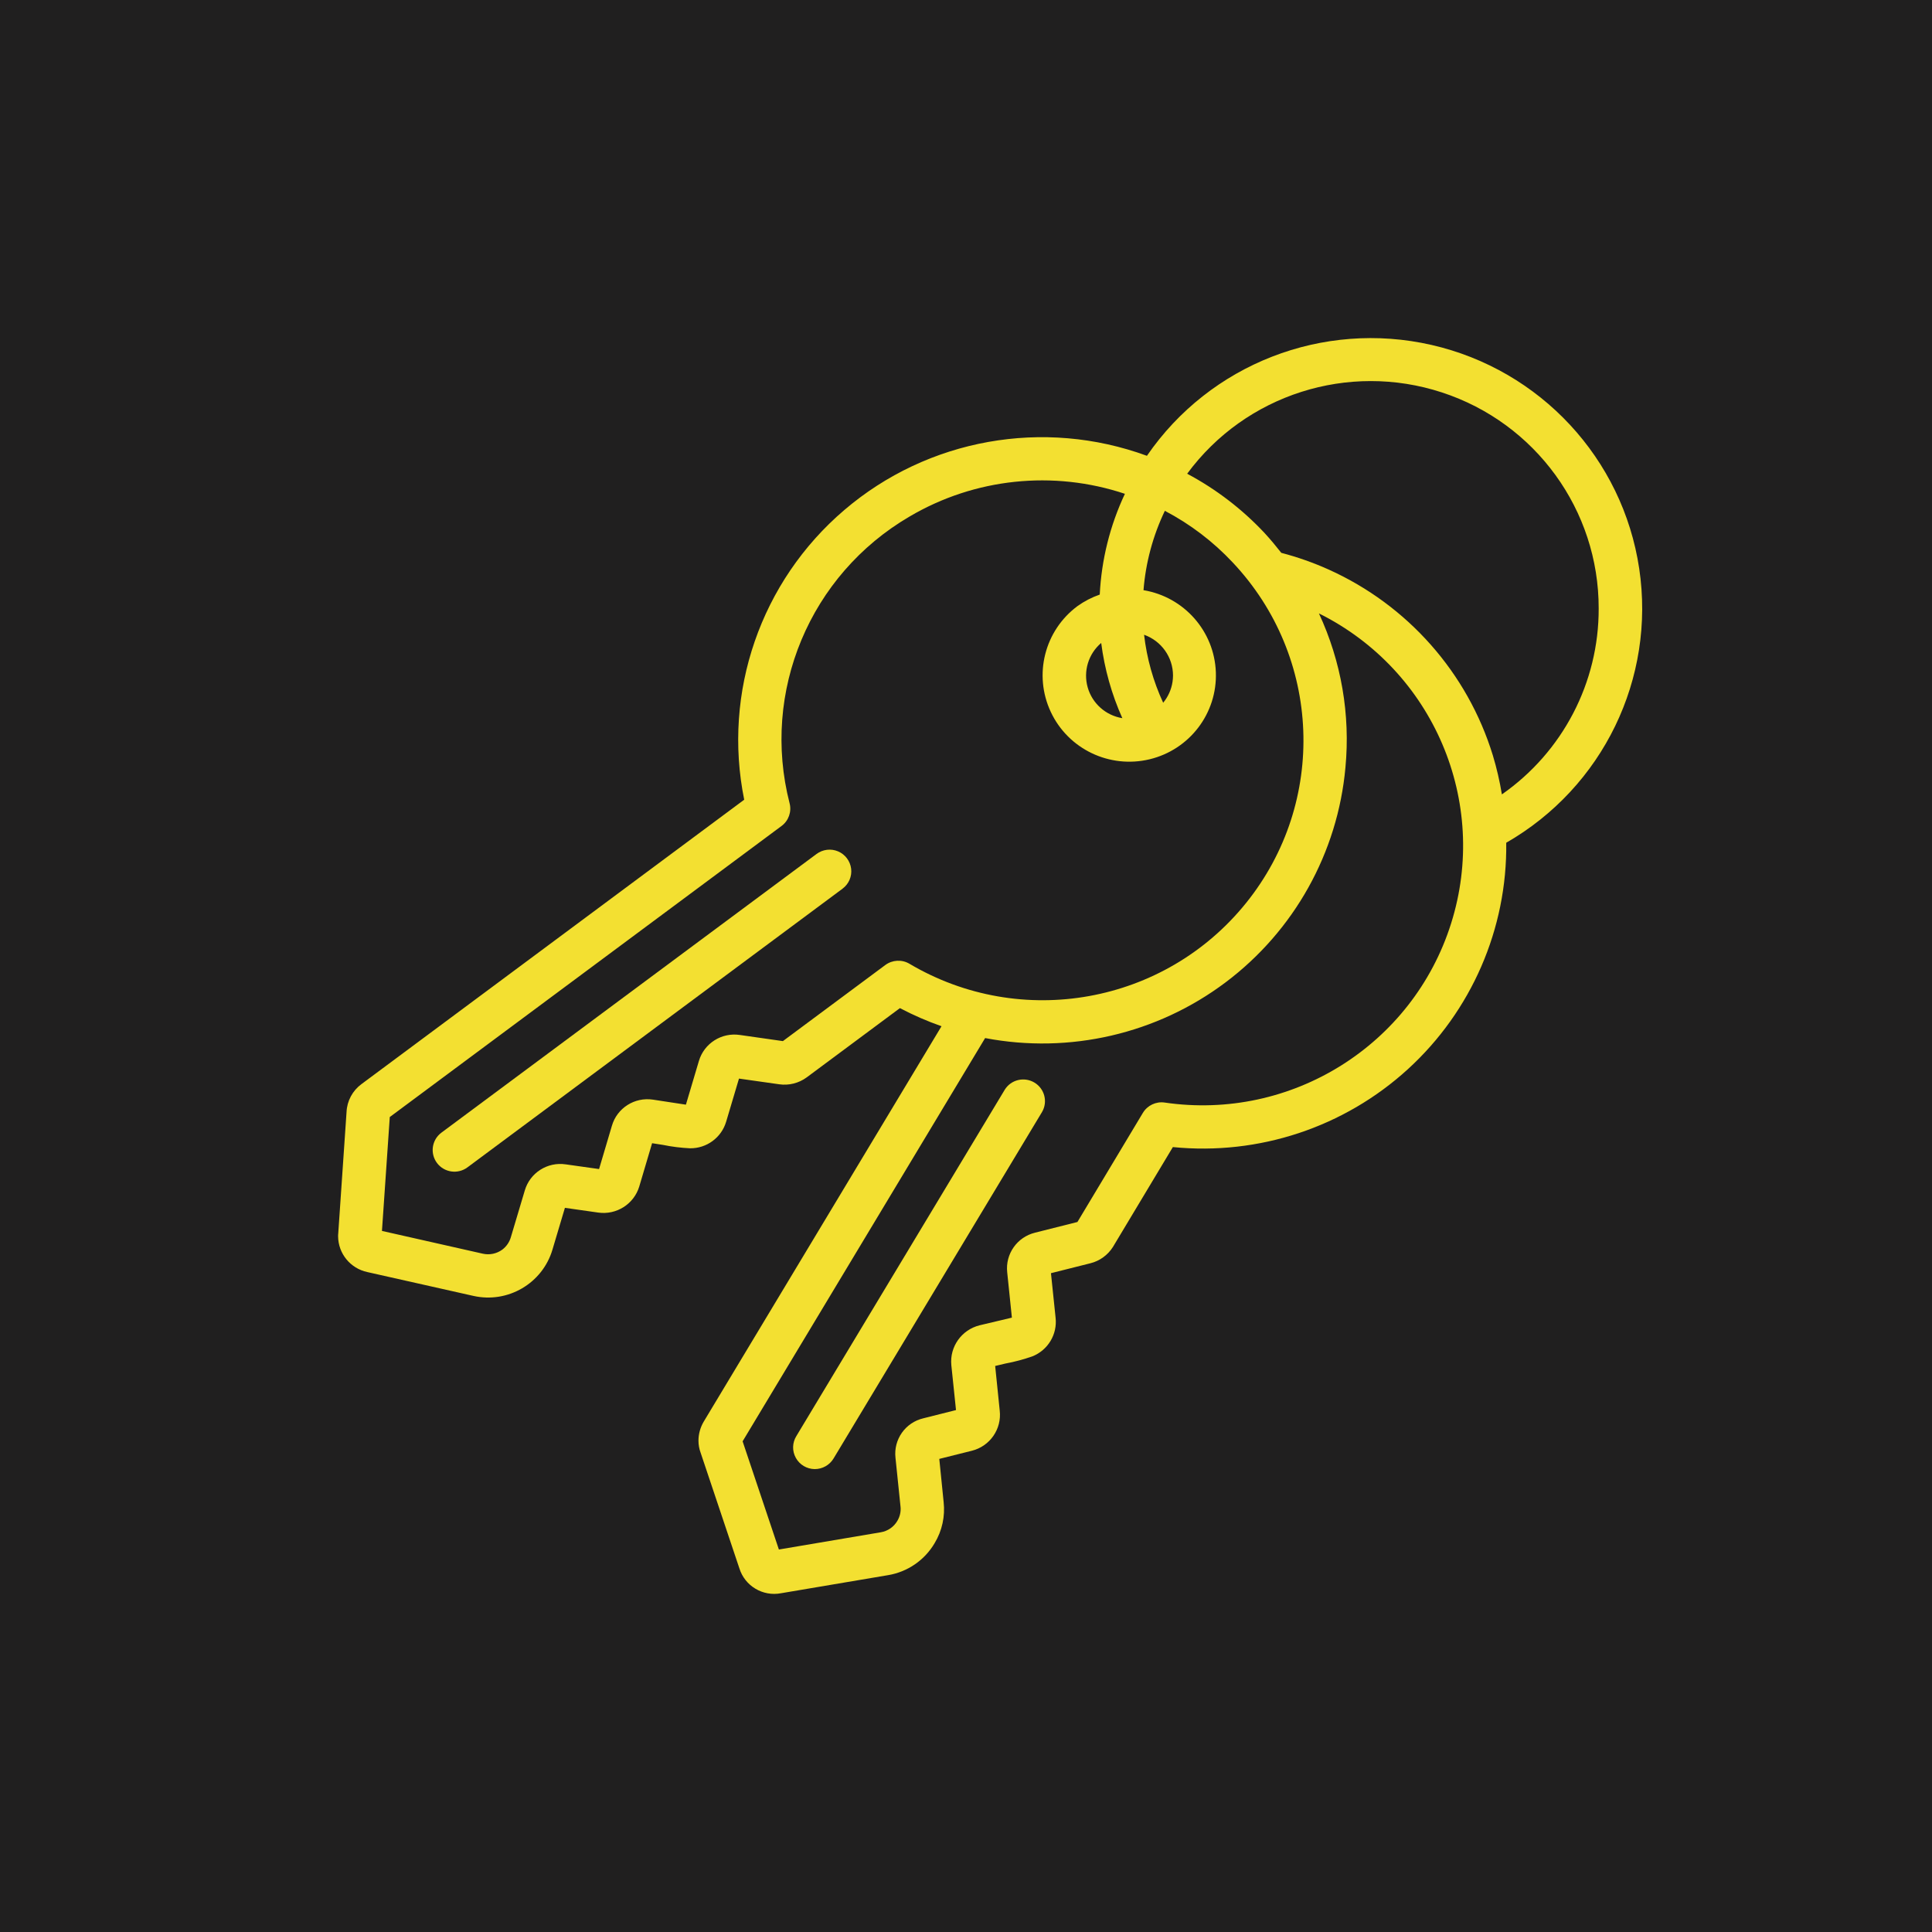 <?xml version="1.0" encoding="UTF-8"?> <svg xmlns="http://www.w3.org/2000/svg" width="40" height="40" viewBox="0 0 40 40" fill="none"> <rect width="40" height="40" fill="#201F1F"></rect> <path fill-rule="evenodd" clip-rule="evenodd" d="M17.443 18.4L9.678 24.169C9.479 24.317 9.197 24.277 9.048 24.079C8.899 23.881 8.939 23.6 9.138 23.451L16.905 17.681C17.034 17.585 17.204 17.564 17.352 17.627C17.5 17.69 17.602 17.827 17.622 17.986C17.641 18.145 17.574 18.302 17.445 18.398L17.443 18.4Z" fill="#F3E031"></path> <path d="M15.308 32.471L14.506 30.078C14.476 29.998 14.461 29.913 14.461 29.828C14.461 29.689 14.499 29.553 14.57 29.433L19.493 21.247C19.197 21.143 18.909 21.018 18.632 20.872L16.702 22.306C16.538 22.426 16.334 22.478 16.133 22.449L15.3 22.331L15.035 23.221C14.938 23.552 14.632 23.778 14.286 23.774C14.098 23.765 13.911 23.742 13.726 23.704L13.501 23.669L13.235 24.566C13.124 24.93 12.763 25.159 12.385 25.105L11.696 25.007L11.439 25.869C11.233 26.57 10.515 26.991 9.8 26.83L7.606 26.337C7.255 26.262 7.003 25.955 7 25.598C7 25.578 7 25.557 7.003 25.536L7.175 23.021C7.185 22.793 7.299 22.581 7.484 22.445L15.408 16.557C14.957 14.332 15.75 12.037 17.48 10.56C19.21 9.082 21.607 8.653 23.746 9.437C25.05 7.537 27.389 6.627 29.64 7.142C31.892 7.658 33.597 9.494 33.938 11.771C34.279 14.047 33.187 16.299 31.185 17.448C31.207 19.228 30.466 20.933 29.149 22.136C27.831 23.339 26.062 23.926 24.283 23.749L23.042 25.817C22.936 25.985 22.768 26.107 22.574 26.155L21.759 26.36L21.855 27.283C21.893 27.627 21.697 27.953 21.374 28.082C21.193 28.145 21.008 28.195 20.819 28.23L20.604 28.281L20.698 29.203C20.743 29.585 20.497 29.942 20.122 30.036L19.447 30.205L19.537 31.098C19.57 31.395 19.505 31.694 19.35 31.95C19.143 32.302 18.79 32.545 18.386 32.612L16.172 32.986C15.794 33.059 15.422 32.837 15.308 32.471V32.471ZM18.832 10.694C16.767 11.9 15.754 14.322 16.348 16.632C16.393 16.807 16.327 16.993 16.181 17.101L8.07 23.127L7.908 25.485L9.995 25.956C10.136 25.988 10.283 25.957 10.4 25.872C10.484 25.808 10.546 25.719 10.576 25.617L10.865 24.648C10.972 24.281 11.335 24.05 11.714 24.107L12.403 24.204L12.669 23.307C12.776 22.94 13.14 22.709 13.52 22.767L13.867 22.82C13.999 22.841 14.12 22.86 14.201 22.871L14.47 21.966C14.578 21.601 14.94 21.371 15.319 21.428L16.209 21.555L18.329 19.98C18.475 19.872 18.672 19.861 18.828 19.953C21.141 21.323 24.114 20.787 25.798 18.696C27.483 16.605 27.364 13.598 25.521 11.644C25.116 11.212 24.642 10.851 24.117 10.576C23.87 11.092 23.72 11.649 23.675 12.219C24.516 12.359 25.142 13.069 25.173 13.918C25.204 14.767 24.631 15.52 23.802 15.72C22.973 15.919 22.118 15.511 21.756 14.741C21.394 13.972 21.625 13.055 22.309 12.548C22.45 12.447 22.605 12.367 22.769 12.31C22.805 11.588 22.981 10.879 23.29 10.224C21.806 9.729 20.179 9.9 18.832 10.694V10.694ZM24.082 14.55C24.185 14.425 24.252 14.275 24.276 14.116C24.282 14.073 24.286 14.029 24.286 13.985C24.285 13.606 24.045 13.269 23.687 13.142C23.743 13.629 23.876 14.104 24.082 14.549L24.082 14.55ZM22.799 13.312C22.534 13.537 22.425 13.896 22.519 14.23C22.613 14.564 22.893 14.813 23.237 14.869C23.015 14.374 22.868 13.849 22.799 13.311L22.799 13.312ZM33.099 12.597C33.102 10.564 31.793 8.759 29.854 8.125C27.915 7.49 25.787 8.169 24.579 9.808C25.176 10.126 25.717 10.54 26.179 11.033C26.304 11.168 26.417 11.306 26.528 11.446C26.864 11.534 27.191 11.649 27.507 11.791C29.143 12.527 30.383 13.929 30.908 15.64C30.988 15.905 31.05 16.174 31.095 16.447C32.355 15.568 33.104 14.13 33.099 12.597V12.597ZM18.236 31.724C18.379 31.7 18.505 31.614 18.578 31.489C18.632 31.399 18.656 31.294 18.644 31.19L18.54 30.182C18.497 29.803 18.745 29.451 19.118 29.364L19.793 29.194L19.696 28.262C19.66 27.881 19.909 27.532 20.281 27.439L20.614 27.36C20.746 27.329 20.868 27.301 20.95 27.28L20.853 26.341C20.812 25.962 21.058 25.612 21.43 25.521L22.307 25.3L23.662 23.041C23.755 22.886 23.933 22.801 24.112 22.827C26.735 23.211 29.248 21.64 30.043 19.12C30.838 16.601 29.678 13.88 27.307 12.7C27.77 13.696 27.959 14.796 27.856 15.888C27.697 17.654 26.795 19.271 25.374 20.339C23.953 21.407 22.144 21.826 20.396 21.492L15.375 29.841L16.126 32.081L18.236 31.724Z" fill="#F3E031"></path> <path fill-rule="evenodd" clip-rule="evenodd" d="M20.802 22.562C20.931 22.353 21.204 22.287 21.416 22.413C21.627 22.539 21.698 22.811 21.574 23.023L17.26 30.193C17.178 30.332 17.028 30.417 16.866 30.416C16.703 30.414 16.555 30.325 16.477 30.184C16.398 30.042 16.402 29.87 16.488 29.732L20.802 22.562Z" fill="#F3E031"></path> </svg> 
